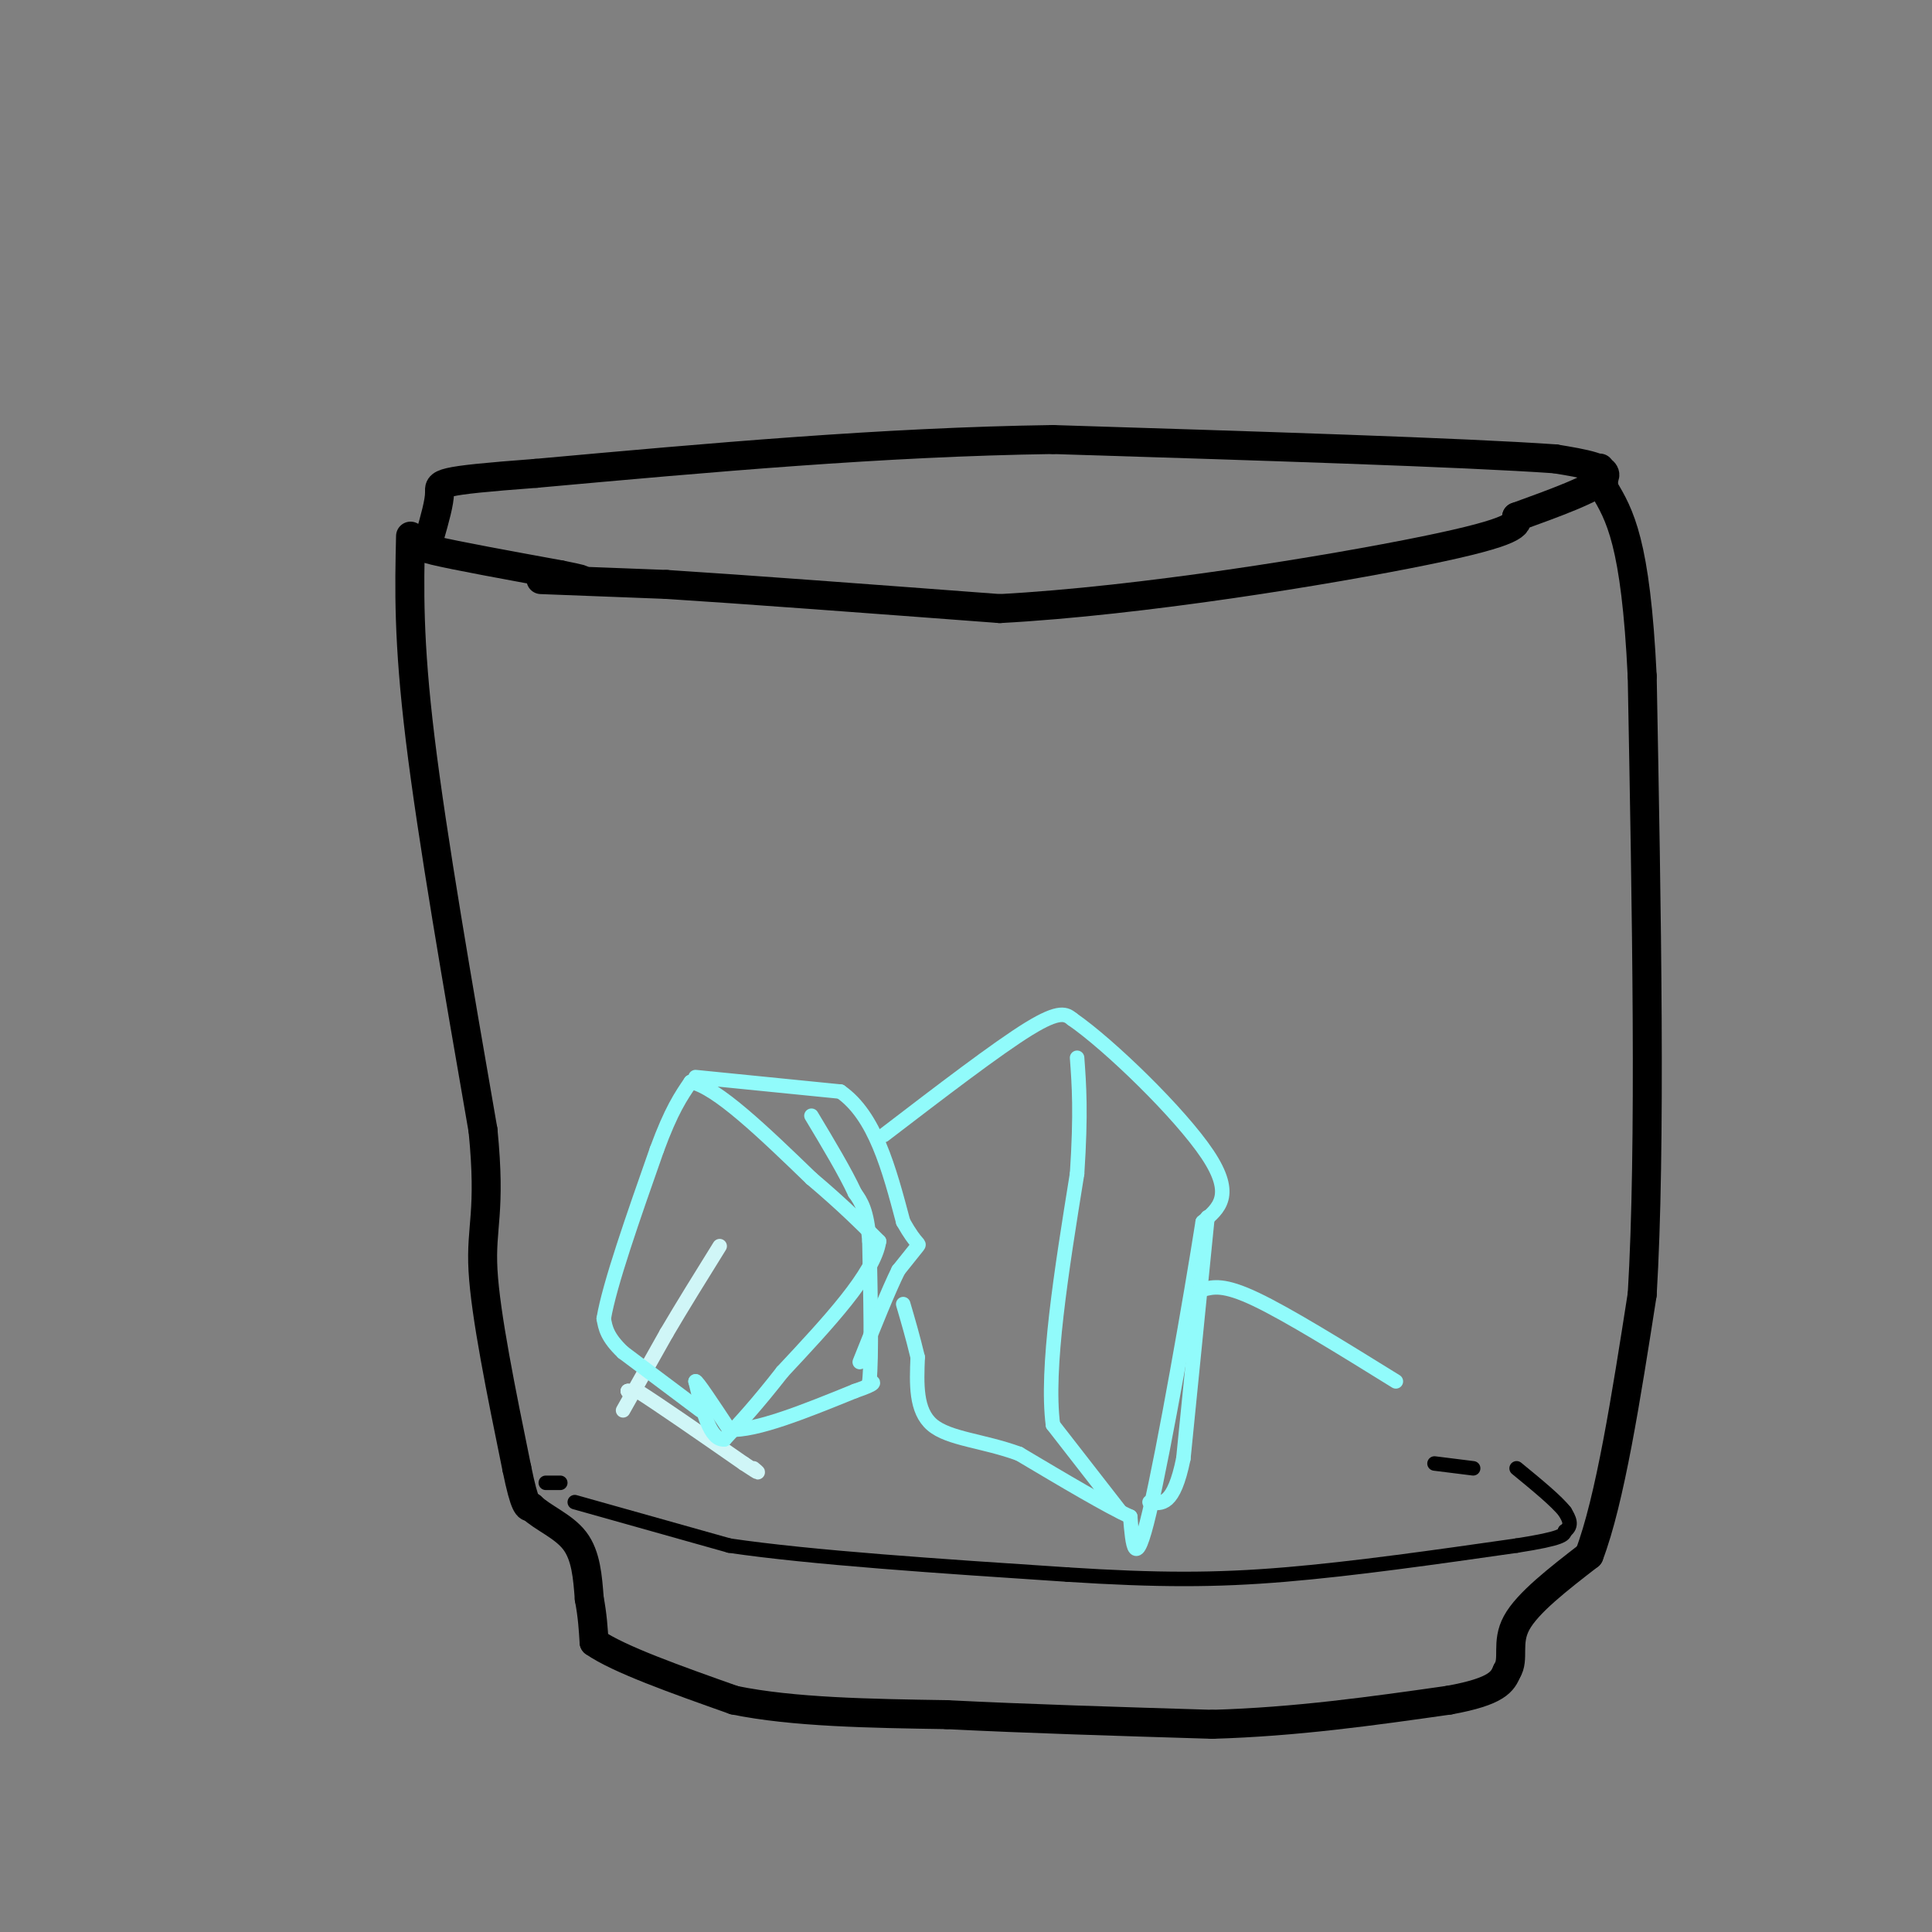 <svg viewBox='0 0 400 400' version='1.1' xmlns='http://www.w3.org/2000/svg' xmlns:xlink='http://www.w3.org/1999/xlink'><rect x="0" y="0" width="400" height="400" fill="#808080" stroke="none"/><g fill='none' stroke='rgb(0,0,0)' stroke-width='6' stroke-linecap='round' stroke-linejoin='round'><path d='M112,120c0.000,0.000 26.000,1.000 26,1'/><path d='M138,121c15.833,1.000 42.417,3.000 69,5'/><path d='M207,126c29.444,-1.578 68.556,-8.022 88,-12c19.444,-3.978 19.222,-5.489 19,-7'/><path d='M314,107c7.400,-2.689 16.400,-5.911 18,-8c1.600,-2.089 -4.200,-3.044 -10,-4'/><path d='M322,95c-19.000,-1.333 -61.500,-2.667 -104,-4'/><path d='M218,91c-35.167,0.500 -71.083,3.750 -107,7'/><path d='M111,98c-21.000,1.578 -20.000,2.022 -20,4c0.000,1.978 -1.000,5.489 -2,9'/><path d='M89,111c-1.244,1.844 -3.356,1.956 1,3c4.356,1.044 15.178,3.022 26,5'/><path d='M116,119c5.000,1.000 4.500,1.000 4,1'/><path d='M85,111c-0.250,10.750 -0.500,21.500 2,42c2.500,20.500 7.750,50.750 13,81'/><path d='M100,234c1.711,17.222 -0.511,19.778 0,29c0.511,9.222 3.756,25.111 7,41'/><path d='M107,304c1.667,8.167 2.333,8.083 3,8'/><path d='M110,312c2.333,2.267 6.667,3.933 9,7c2.333,3.067 2.667,7.533 3,12'/><path d='M122,331c0.667,3.500 0.833,6.250 1,9'/><path d='M123,340c5.000,3.500 17.000,7.750 29,12'/><path d='M152,352c12.167,2.500 28.083,2.750 44,3'/><path d='M196,355c16.500,0.833 35.750,1.417 55,2'/><path d='M251,357c17.333,-0.500 33.167,-2.750 49,-5'/><path d='M300,352c10.167,-1.833 11.083,-3.917 12,-6'/><path d='M312,346c1.644,-2.533 -0.244,-5.867 2,-10c2.244,-4.133 8.622,-9.067 15,-14'/><path d='M329,322c4.333,-11.333 7.667,-32.667 11,-54'/><path d='M340,268c1.833,-30.333 0.917,-79.167 0,-128'/><path d='M340,140c-1.333,-27.833 -4.667,-33.417 -8,-39'/><path d='M332,101c-1.333,-6.667 -0.667,-3.833 0,-1'/></g>
<g fill='none' stroke='rgb(0,0,0)' stroke-width='3' stroke-linecap='round' stroke-linejoin='round'><path d='M113,307c0.000,0.000 3.000,0.000 3,0'/><path d='M119,311c0.000,0.000 32.000,9.000 32,9'/><path d='M151,320c17.000,2.500 43.500,4.250 70,6'/><path d='M221,326c18.756,1.200 30.644,1.200 45,0c14.356,-1.200 31.178,-3.600 48,-6'/><path d='M314,320c9.667,-1.500 9.833,-2.250 10,-3'/><path d='M324,317c1.667,-1.167 0.833,-2.583 0,-4'/><path d='M324,313c-1.667,-2.167 -5.833,-5.583 -10,-9'/><path d='M305,304c0.000,0.000 -8.000,-1.000 -8,-1'/></g>
<g fill='none' stroke='rgb(208,246,247)' stroke-width='3' stroke-linecap='round' stroke-linejoin='round'><path d='M129,292c0.000,0.000 9.000,-16.000 9,-16'/><path d='M138,276c3.333,-5.667 7.167,-11.833 11,-18'/><path d='M130,288c0.000,0.000 0.100,0.100 0.1,0.1'/><path d='M130,288c0.000,0.000 0.100,0.100 0.1,0.1'/><path d='M130,288c0.000,0.000 2.000,0.000 2,0'/><path d='M132,288c4.000,2.500 13.000,8.750 22,15'/><path d='M154,303c4.000,2.667 3.000,1.833 2,1'/></g>
<g fill='none' stroke='rgb(145,251,251)' stroke-width='3' stroke-linecap='round' stroke-linejoin='round'><path d='M145,292c0.000,0.000 -16.000,-12.000 -16,-12'/><path d='M129,280c-3.333,-3.167 -3.667,-5.083 -4,-7'/><path d='M125,273c1.167,-7.000 6.083,-21.000 11,-35'/><path d='M136,238c3.000,-8.167 5.000,-11.083 7,-14'/><path d='M143,224c5.333,1.000 15.167,10.500 25,20'/><path d='M168,244c6.500,5.500 10.250,9.250 14,13'/><path d='M182,257c-1.000,6.667 -10.500,16.833 -20,27'/><path d='M162,284c-5.333,6.833 -8.667,10.417 -12,14'/><path d='M150,298c-3.000,0.333 -4.500,-5.833 -6,-12'/><path d='M144,286c0.167,-0.333 3.583,4.833 7,10'/><path d='M151,296c5.500,0.333 15.750,-3.833 26,-8'/><path d='M177,288c4.833,-1.667 3.917,-1.833 3,-2'/><path d='M180,286c0.500,-5.167 0.250,-17.083 0,-29'/><path d='M180,257c-0.500,-6.500 -1.750,-8.250 -3,-10'/><path d='M177,247c-2.000,-4.333 -5.500,-10.167 -9,-16'/><path d='M144,223c0.000,0.000 30.000,3.000 30,3'/><path d='M174,226c7.167,5.000 10.083,16.000 13,27'/><path d='M187,253c2.867,5.089 3.533,4.311 3,5c-0.533,0.689 -2.267,2.844 -4,5'/><path d='M186,263c-2.000,4.000 -5.000,11.500 -8,19'/><path d='M183,235c11.750,-9.000 23.500,-18.000 30,-22c6.500,-4.000 7.750,-3.000 9,-2'/><path d='M222,211c7.667,5.289 22.333,19.511 28,28c5.667,8.489 2.333,11.244 -1,14'/><path d='M249,253c-2.422,15.467 -7.978,47.133 -11,60c-3.022,12.867 -3.511,6.933 -4,1'/><path d='M234,314c-4.500,-2.000 -13.750,-7.500 -23,-13'/><path d='M211,301c-7.444,-2.733 -14.556,-3.067 -18,-6c-3.444,-2.933 -3.222,-8.467 -3,-14'/><path d='M190,281c-1.000,-4.167 -2.000,-7.583 -3,-11'/><path d='M232,313c0.000,0.000 -14.000,-18.000 -14,-18'/><path d='M218,295c-1.500,-11.667 1.750,-31.833 5,-52'/><path d='M223,243c0.833,-12.667 0.417,-18.333 0,-24'/><path d='M250,252c0.000,0.000 -5.000,50.000 -5,50'/><path d='M245,302c-2.000,9.833 -4.500,9.417 -7,9'/><path d='M249,267c2.167,-0.583 4.333,-1.167 11,2c6.667,3.167 17.833,10.083 29,17'/></g>
</svg>